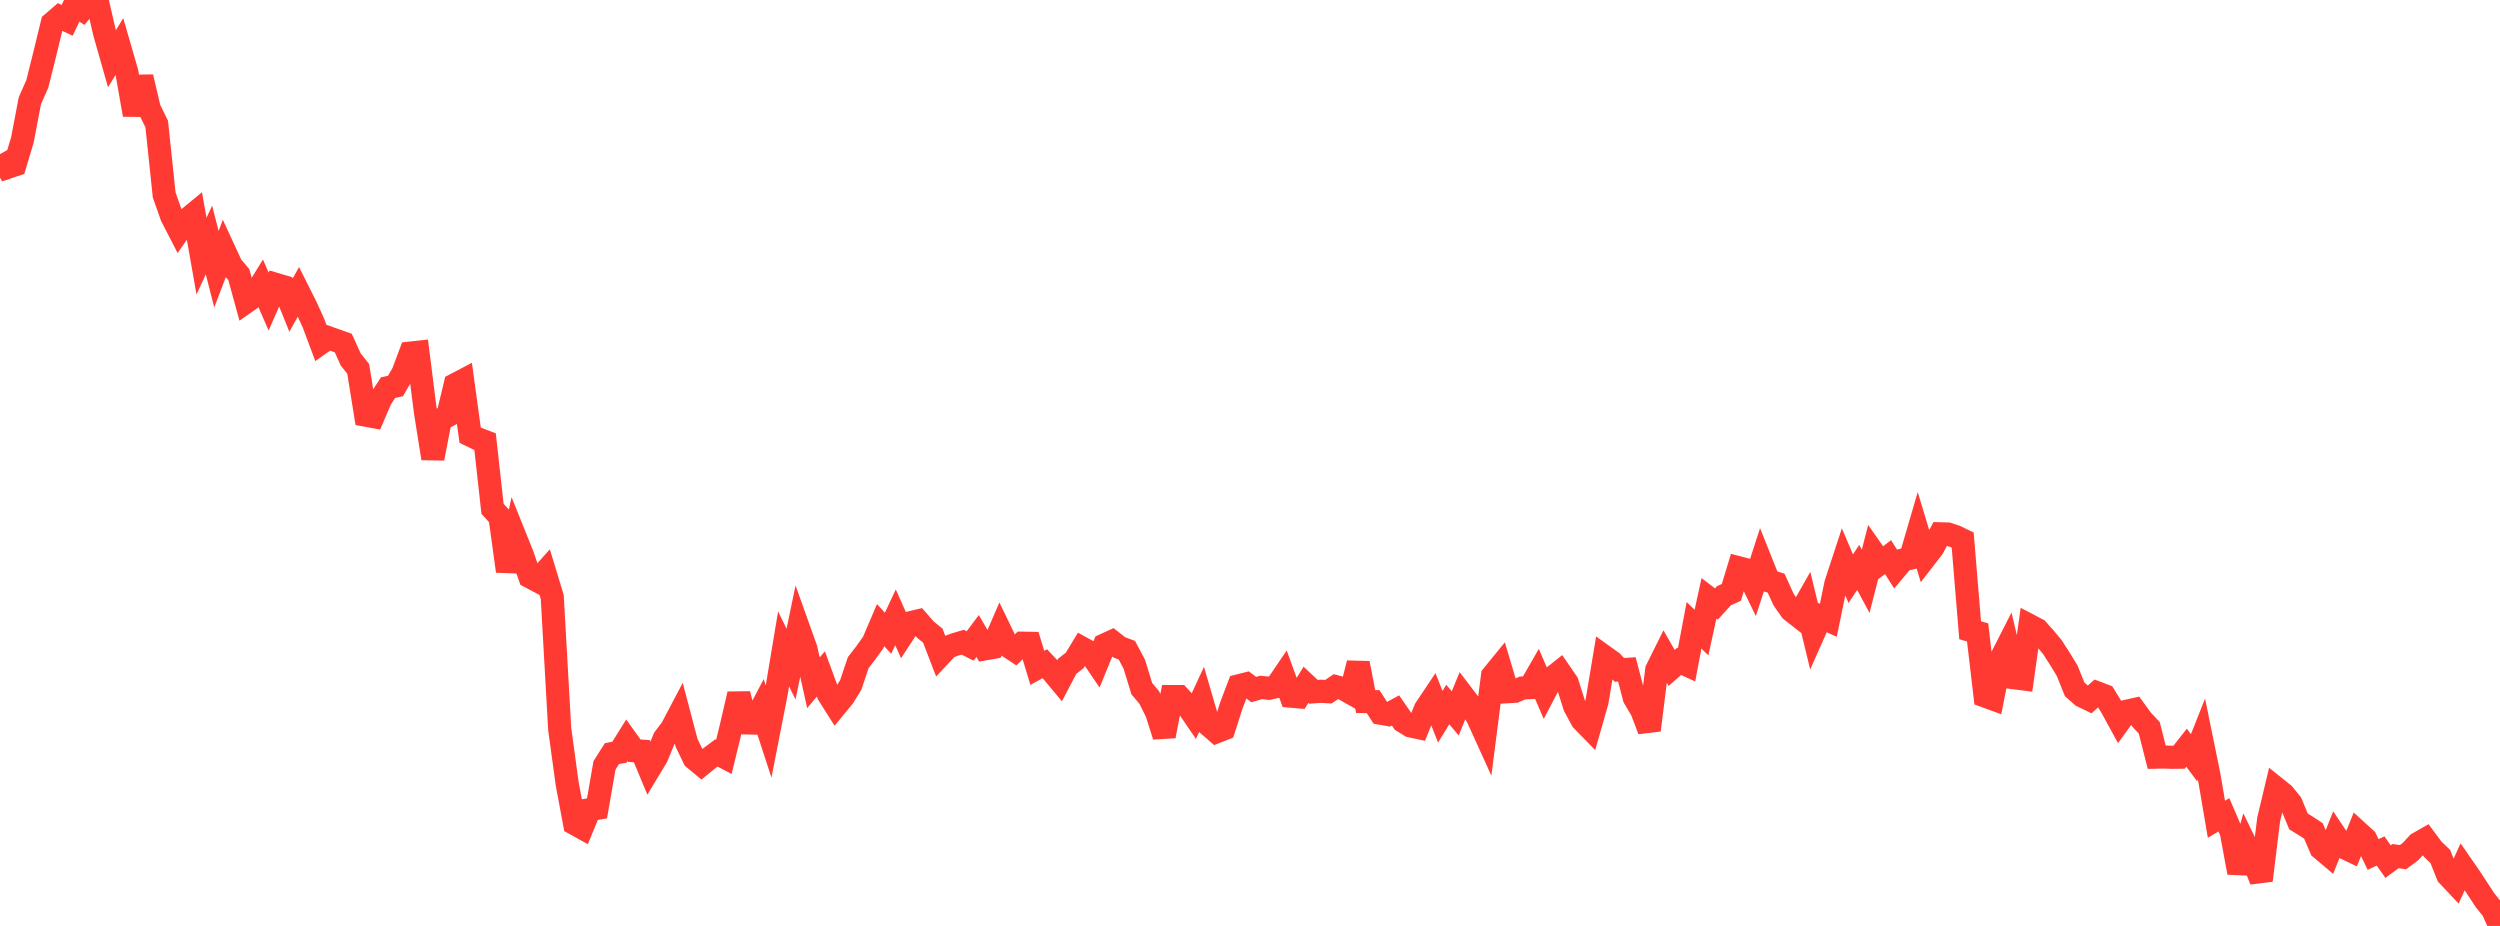 <?xml version="1.0" standalone="no"?>
<!DOCTYPE svg PUBLIC "-//W3C//DTD SVG 1.1//EN" "http://www.w3.org/Graphics/SVG/1.1/DTD/svg11.dtd">

<svg width="135" height="50" viewBox="0 0 135 50" preserveAspectRatio="none" 
  xmlns="http://www.w3.org/2000/svg"
  xmlns:xlink="http://www.w3.org/1999/xlink">


<polyline points="0.0, 8.324 0.403, 9.038 0.806, 8.902 1.209, 7.557 1.612, 5.442 2.015, 4.529 2.418, 2.916 2.821, 1.255 3.224, 0.908 3.627, 1.099 4.03, 0.248 4.433, 0.513 4.836, 0.017 5.239, 0.0 5.642, 1.752 6.045, 3.172 6.448, 2.515 6.851, 3.908 7.254, 6.197 7.657, 4.158 8.06, 5.876 8.463, 6.697 8.866, 10.529 9.269, 11.673 9.672, 12.455 10.075, 11.874 10.478, 11.543 10.881, 13.83 11.284, 12.96 11.687, 14.539 12.09, 13.48 12.493, 14.353 12.896, 14.83 13.299, 16.296 13.701, 16.014 14.104, 15.36 14.507, 16.286 14.91, 15.363 15.313, 15.483 15.716, 16.474 16.119, 15.754 16.522, 16.558 16.925, 17.446 17.328, 18.522 17.731, 18.239 18.134, 18.381 18.537, 18.524 18.94, 19.413 19.343, 19.919 19.746, 22.418 20.149, 22.492 20.552, 21.551 20.955, 20.933 21.358, 20.845 21.761, 20.14 22.164, 19.067 22.567, 19.023 22.97, 22.218 23.373, 24.754 23.776, 22.669 24.179, 22.451 24.582, 20.77 24.985, 20.558 25.388, 23.498 25.791, 23.693 26.194, 23.847 26.597, 27.479 27.0, 27.918 27.403, 30.843 27.806, 28.972 28.209, 29.975 28.612, 31.144 29.015, 31.358 29.418, 30.907 29.821, 32.235 30.224, 39.369 30.627, 42.317 31.03, 44.476 31.433, 44.7 31.836, 43.724 32.239, 43.653 32.642, 41.331 33.045, 40.695 33.448, 40.621 33.851, 39.976 34.254, 40.539 34.657, 40.564 35.06, 41.533 35.463, 40.865 35.866, 39.881 36.269, 39.347 36.672, 38.583 37.075, 40.113 37.478, 40.953 37.881, 41.287 38.284, 40.958 38.687, 40.656 39.09, 40.869 39.493, 39.218 39.896, 37.48 40.299, 39.036 40.701, 39.045 41.104, 38.276 41.507, 39.512 41.91, 37.456 42.313, 35.04 42.716, 35.862 43.119, 33.919 43.522, 35.048 43.925, 36.87 44.328, 36.393 44.731, 37.489 45.134, 38.126 45.537, 37.636 45.94, 36.989 46.343, 35.784 46.746, 35.263 47.149, 34.701 47.552, 33.757 47.955, 34.196 48.358, 33.336 48.761, 34.243 49.164, 33.627 49.567, 33.532 49.97, 33.997 50.373, 34.327 50.776, 35.377 51.179, 34.946 51.582, 34.799 51.985, 34.678 52.388, 34.882 52.791, 34.343 53.194, 35.036 53.597, 34.965 54.0, 34.033 54.403, 34.865 54.806, 35.132 55.209, 34.732 55.612, 34.739 56.015, 36.064 56.418, 35.84 56.821, 36.268 57.224, 36.751 57.627, 35.98 58.03, 35.667 58.433, 35 58.836, 35.222 59.239, 35.814 59.642, 34.828 60.045, 34.644 60.448, 34.962 60.851, 35.112 61.254, 35.87 61.657, 37.187 62.06, 37.666 62.463, 38.481 62.866, 39.75 63.269, 37.616 63.672, 37.616 64.075, 38.056 64.478, 38.645 64.881, 37.779 65.284, 39.163 65.687, 39.515 66.09, 39.357 66.493, 38.093 66.896, 37.033 67.299, 36.932 67.701, 37.235 68.104, 37.122 68.507, 37.166 68.91, 37.08 69.313, 36.487 69.716, 37.594 70.119, 37.628 70.522, 36.979 70.925, 37.358 71.328, 37.328 71.731, 37.353 72.134, 37.082 72.537, 37.189 72.94, 37.415 73.343, 35.814 73.746, 37.884 74.149, 37.889 74.552, 38.512 74.955, 38.583 75.358, 38.365 75.761, 38.95 76.164, 39.197 76.567, 39.284 76.97, 38.289 77.373, 37.686 77.776, 38.704 78.179, 38.045 78.582, 38.523 78.985, 37.541 79.388, 38.07 79.791, 38.74 80.194, 39.627 80.597, 36.488 81.0, 35.995 81.403, 37.352 81.806, 37.328 82.209, 37.153 82.612, 37.132 83.015, 36.432 83.418, 37.37 83.821, 36.601 84.224, 36.281 84.627, 36.868 85.03, 38.139 85.433, 38.885 85.836, 39.298 86.239, 37.881 86.642, 35.461 87.045, 35.75 87.448, 36.174 87.851, 36.147 88.254, 37.682 88.657, 38.363 89.06, 39.427 89.463, 36.174 89.866, 35.363 90.269, 36.067 90.672, 35.715 91.075, 35.899 91.478, 33.768 91.881, 34.159 92.284, 32.309 92.687, 32.616 93.09, 32.172 93.493, 31.989 93.896, 30.663 94.299, 30.768 94.701, 31.598 95.104, 30.356 95.507, 31.364 95.91, 31.492 96.313, 32.377 96.716, 32.956 97.119, 33.272 97.522, 32.561 97.925, 34.22 98.328, 33.311 98.731, 33.494 99.134, 31.532 99.537, 30.303 99.94, 31.249 100.343, 30.64 100.746, 31.39 101.149, 29.818 101.552, 30.392 101.955, 30.082 102.358, 30.722 102.761, 30.242 103.164, 30.142 103.567, 28.765 103.97, 30.099 104.373, 29.578 104.776, 28.826 105.179, 28.837 105.582, 28.969 105.985, 29.163 106.388, 34.036 106.791, 34.149 107.194, 37.586 107.597, 37.733 108.0, 35.671 108.403, 34.88 108.806, 36.603 109.209, 36.654 109.612, 33.787 110.015, 33.998 110.418, 34.449 110.821, 34.936 111.224, 35.556 111.627, 36.22 112.03, 37.222 112.433, 37.58 112.836, 37.774 113.239, 37.413 113.642, 37.567 114.045, 38.225 114.448, 38.963 114.851, 38.407 115.254, 38.316 115.657, 38.873 116.06, 39.301 116.463, 40.886 116.866, 40.878 117.269, 40.893 117.672, 40.889 118.075, 40.377 118.478, 40.918 118.881, 39.902 119.284, 41.874 119.687, 44.24 120.09, 44.001 120.493, 44.938 120.896, 47.123 121.299, 45.676 121.701, 46.502 122.104, 47.54 122.507, 44.258 122.91, 42.564 123.313, 42.887 123.716, 43.385 124.119, 44.357 124.522, 44.606 124.925, 44.87 125.328, 45.813 125.731, 46.153 126.134, 45.144 126.537, 45.745 126.94, 45.935 127.343, 44.942 127.746, 45.309 128.149, 46.143 128.552, 45.953 128.955, 46.526 129.358, 46.231 129.761, 46.287 130.164, 45.988 130.567, 45.552 130.97, 45.323 131.373, 45.865 131.776, 46.249 132.179, 47.259 132.582, 47.688 132.985, 46.802 133.388, 47.384 133.791, 48.001 134.194, 48.617 134.597, 49.113 135.0, 50.0" fill="none" stroke="#ff3a33" stroke-width="1.25"/>

</svg>